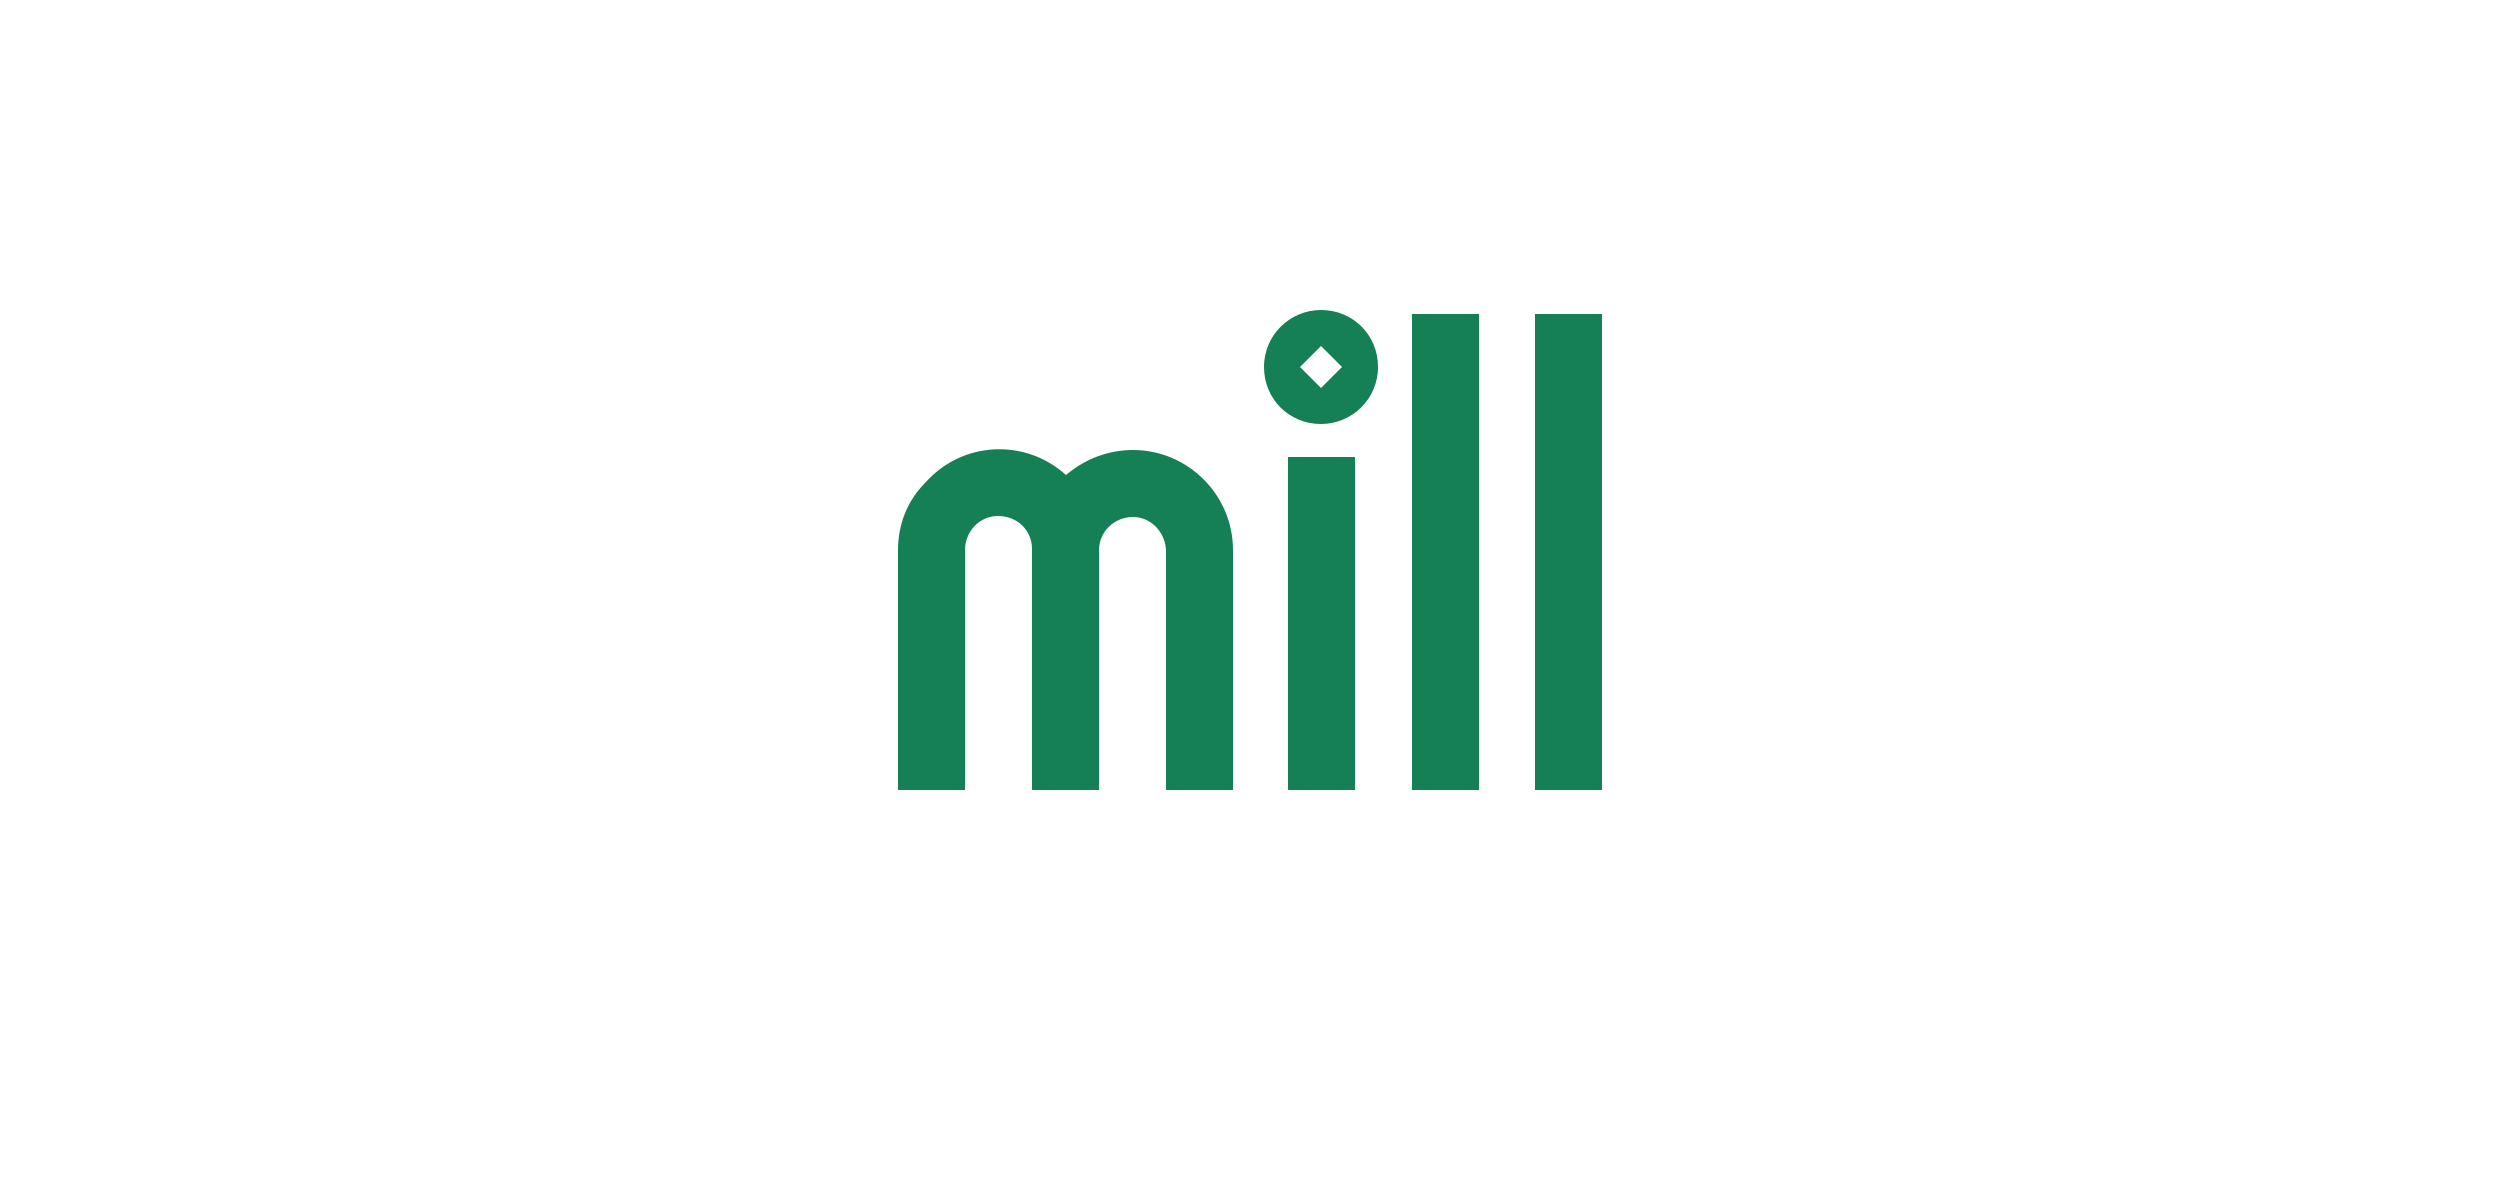 <?xml version="1.0" encoding="UTF-8"?><svg id="Layer_1" xmlns="http://www.w3.org/2000/svg" viewBox="0 0 250 120"><defs><style>.cls-1{fill:#158055;}</style></defs><path class="cls-1" d="M160.2,31.4h-6.7v47.6h6.7V31.4ZM147.9,31.4h-6.7v47.6h6.7V31.4ZM135.5,45.7h-6.7v33.3h6.7v-33.3h0ZM132.1,38.8l-2.1-2.1,2.1-2.1,2.1,2.1-2.1,2.1ZM132.1,31c-3.1,0-5.7,2.5-5.7,5.7s2.5,5.7,5.7,5.7h0c3.1,0,5.7-2.5,5.7-5.7s-2.5-5.7-5.7-5.7ZM103.2,79h6.7v-24c0-1.8,1.5-3.3,3.4-3.3,1.8,0,3.2,1.5,3.3,3.3v24h6.7v-24c0-5.5-4.5-10-10-10-2.5,0-4.8.9-6.7,2.5-4.1-3.7-10.4-3.4-14.1.8-1.8,1.8-2.7,4.2-2.7,6.7v24h6.7v-24c0-1.8,1.4-3.4,3.3-3.4s3.4,1.4,3.4,3.3v24.1h0Z"/></svg>